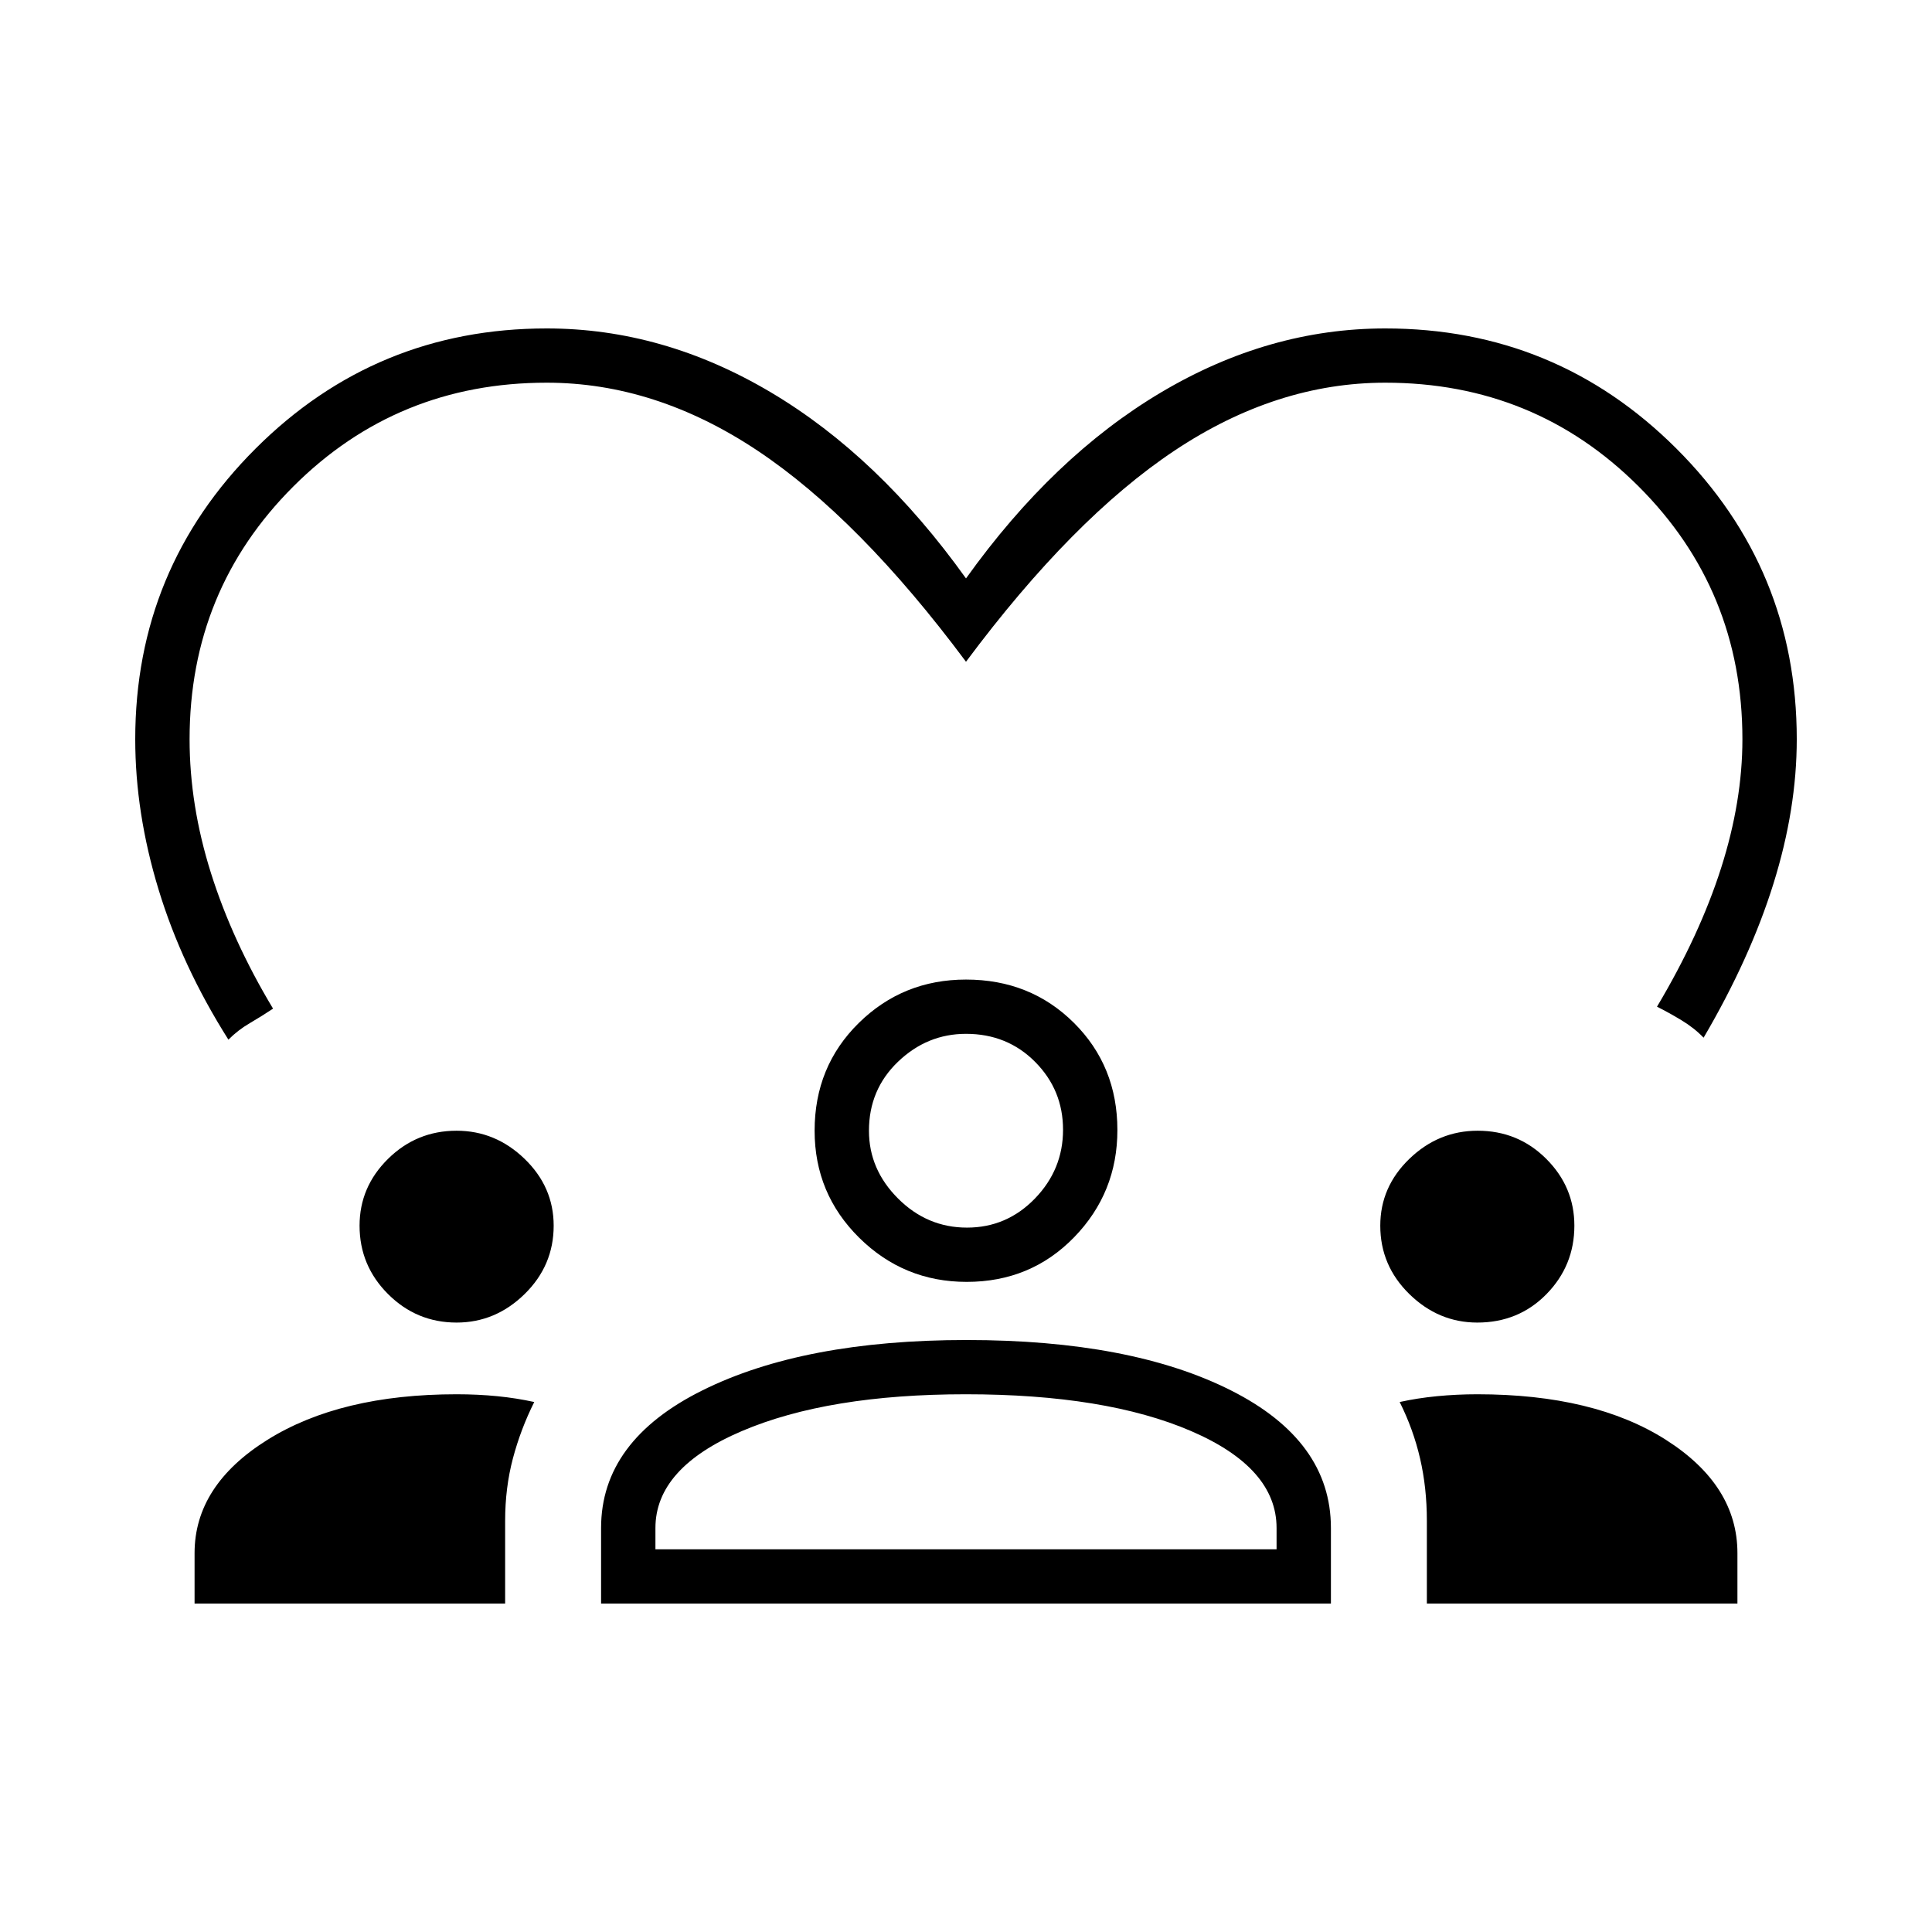 <svg width="100" height="100" viewBox="0 0 100 100" fill="none" xmlns="http://www.w3.org/2000/svg">
<path d="M11.822 53.812C10.215 51.27 9.009 48.679 8.206 46.038C7.402 43.397 7 40.806 7 38.264C7 32.38 9.076 27.365 13.229 23.219C17.382 19.073 22.405 17 28.299 17C32.318 17 36.186 18.103 39.903 20.31C43.62 22.517 46.986 25.726 50 29.939C53.014 25.726 56.38 22.517 60.097 20.31C63.814 18.103 67.682 17 71.701 17C77.595 17 82.618 19.073 86.771 23.219C90.924 27.365 93 32.38 93 38.264C93 40.672 92.598 43.163 91.794 45.737C90.991 48.312 89.785 50.97 88.178 53.711C87.854 53.374 87.472 53.073 87.031 52.806C86.59 52.54 86.168 52.307 85.766 52.106C87.24 49.632 88.345 47.242 89.082 44.935C89.819 42.628 90.187 40.404 90.187 38.264C90.187 33.115 88.395 28.752 84.812 25.175C81.229 21.597 76.858 19.808 71.701 19.808C67.95 19.808 64.317 20.979 60.8 23.319C57.284 25.66 53.684 29.304 50 34.252C46.316 29.304 42.716 25.66 39.2 23.319C35.683 20.979 32.05 19.808 28.299 19.808C23.142 19.808 18.771 21.597 15.188 25.175C11.605 28.752 9.813 33.115 9.813 38.264C9.813 40.538 10.181 42.845 10.918 45.185C11.655 47.526 12.727 49.866 14.133 52.207C13.731 52.474 13.329 52.725 12.928 52.959C12.526 53.193 12.157 53.477 11.822 53.812ZM10.071 83V80.392C10.071 78.052 11.329 76.096 13.844 74.524C16.36 72.953 19.624 72.167 23.637 72.167C24.372 72.167 25.075 72.201 25.744 72.267C26.414 72.334 27.05 72.435 27.653 72.568C27.184 73.505 26.816 74.478 26.548 75.488C26.28 76.499 26.146 77.575 26.146 78.717V83H10.071ZM31.112 83V79.088C31.112 76.079 32.859 73.705 36.353 71.967C39.848 70.228 44.406 69.359 50.028 69.359C55.703 69.359 60.264 70.228 63.714 71.967C67.163 73.705 68.888 76.079 68.888 79.088V83H31.112ZM73.854 83V78.717C73.854 77.575 73.737 76.499 73.502 75.488C73.268 74.478 72.916 73.505 72.447 72.568C73.05 72.435 73.693 72.334 74.375 72.267C75.057 72.201 75.754 72.167 76.466 72.167C80.505 72.167 83.758 72.953 86.226 74.524C88.695 76.096 89.929 78.052 89.929 80.392V83H73.854ZM49.988 72.167C45.24 72.167 41.377 72.802 38.396 74.073C35.416 75.344 33.925 77.015 33.925 79.088V80.192H66.075V79.088C66.075 77.015 64.601 75.344 61.654 74.073C58.707 72.802 54.818 72.167 49.988 72.167ZM23.634 68.456C22.253 68.456 21.071 67.965 20.087 66.983C19.103 66 18.611 64.82 18.611 63.441C18.611 62.103 19.103 60.95 20.087 59.98C21.071 59.011 22.253 58.526 23.634 58.526C24.974 58.526 26.146 59.011 27.151 59.98C28.155 60.95 28.658 62.103 28.658 63.441C28.658 64.82 28.155 66 27.151 66.983C26.146 67.965 24.974 68.456 23.634 68.456ZM76.466 68.456C75.126 68.456 73.954 67.965 72.95 66.983C71.945 66 71.443 64.82 71.443 63.441C71.443 62.103 71.945 60.95 72.95 59.98C73.954 59.011 75.133 58.526 76.485 58.526C77.879 58.526 79.061 59.011 80.032 59.98C81.004 60.95 81.489 62.103 81.489 63.441C81.489 64.82 81.008 66 80.046 66.983C79.082 67.965 77.889 68.456 76.466 68.456ZM50.035 66.35C47.868 66.35 46.015 65.589 44.474 64.068C42.934 62.546 42.164 60.699 42.164 58.526C42.164 56.309 42.925 54.451 44.449 52.951C45.973 51.452 47.823 50.702 50 50.702C52.22 50.702 54.082 51.448 55.584 52.941C57.086 54.434 57.836 56.284 57.836 58.491C57.836 60.654 57.089 62.505 55.594 64.043C54.098 65.581 52.245 66.35 50.035 66.35ZM50 53.511C48.66 53.511 47.488 53.991 46.484 54.952C45.479 55.914 44.977 57.105 44.977 58.526C44.977 59.863 45.479 61.033 46.484 62.036C47.488 63.039 48.677 63.541 50.05 63.541C51.423 63.541 52.595 63.039 53.567 62.036C54.538 61.033 55.023 59.846 55.023 58.476C55.023 57.105 54.542 55.935 53.58 54.965C52.617 53.995 51.423 53.511 50 53.511Z" fill="black"/>
</svg>
